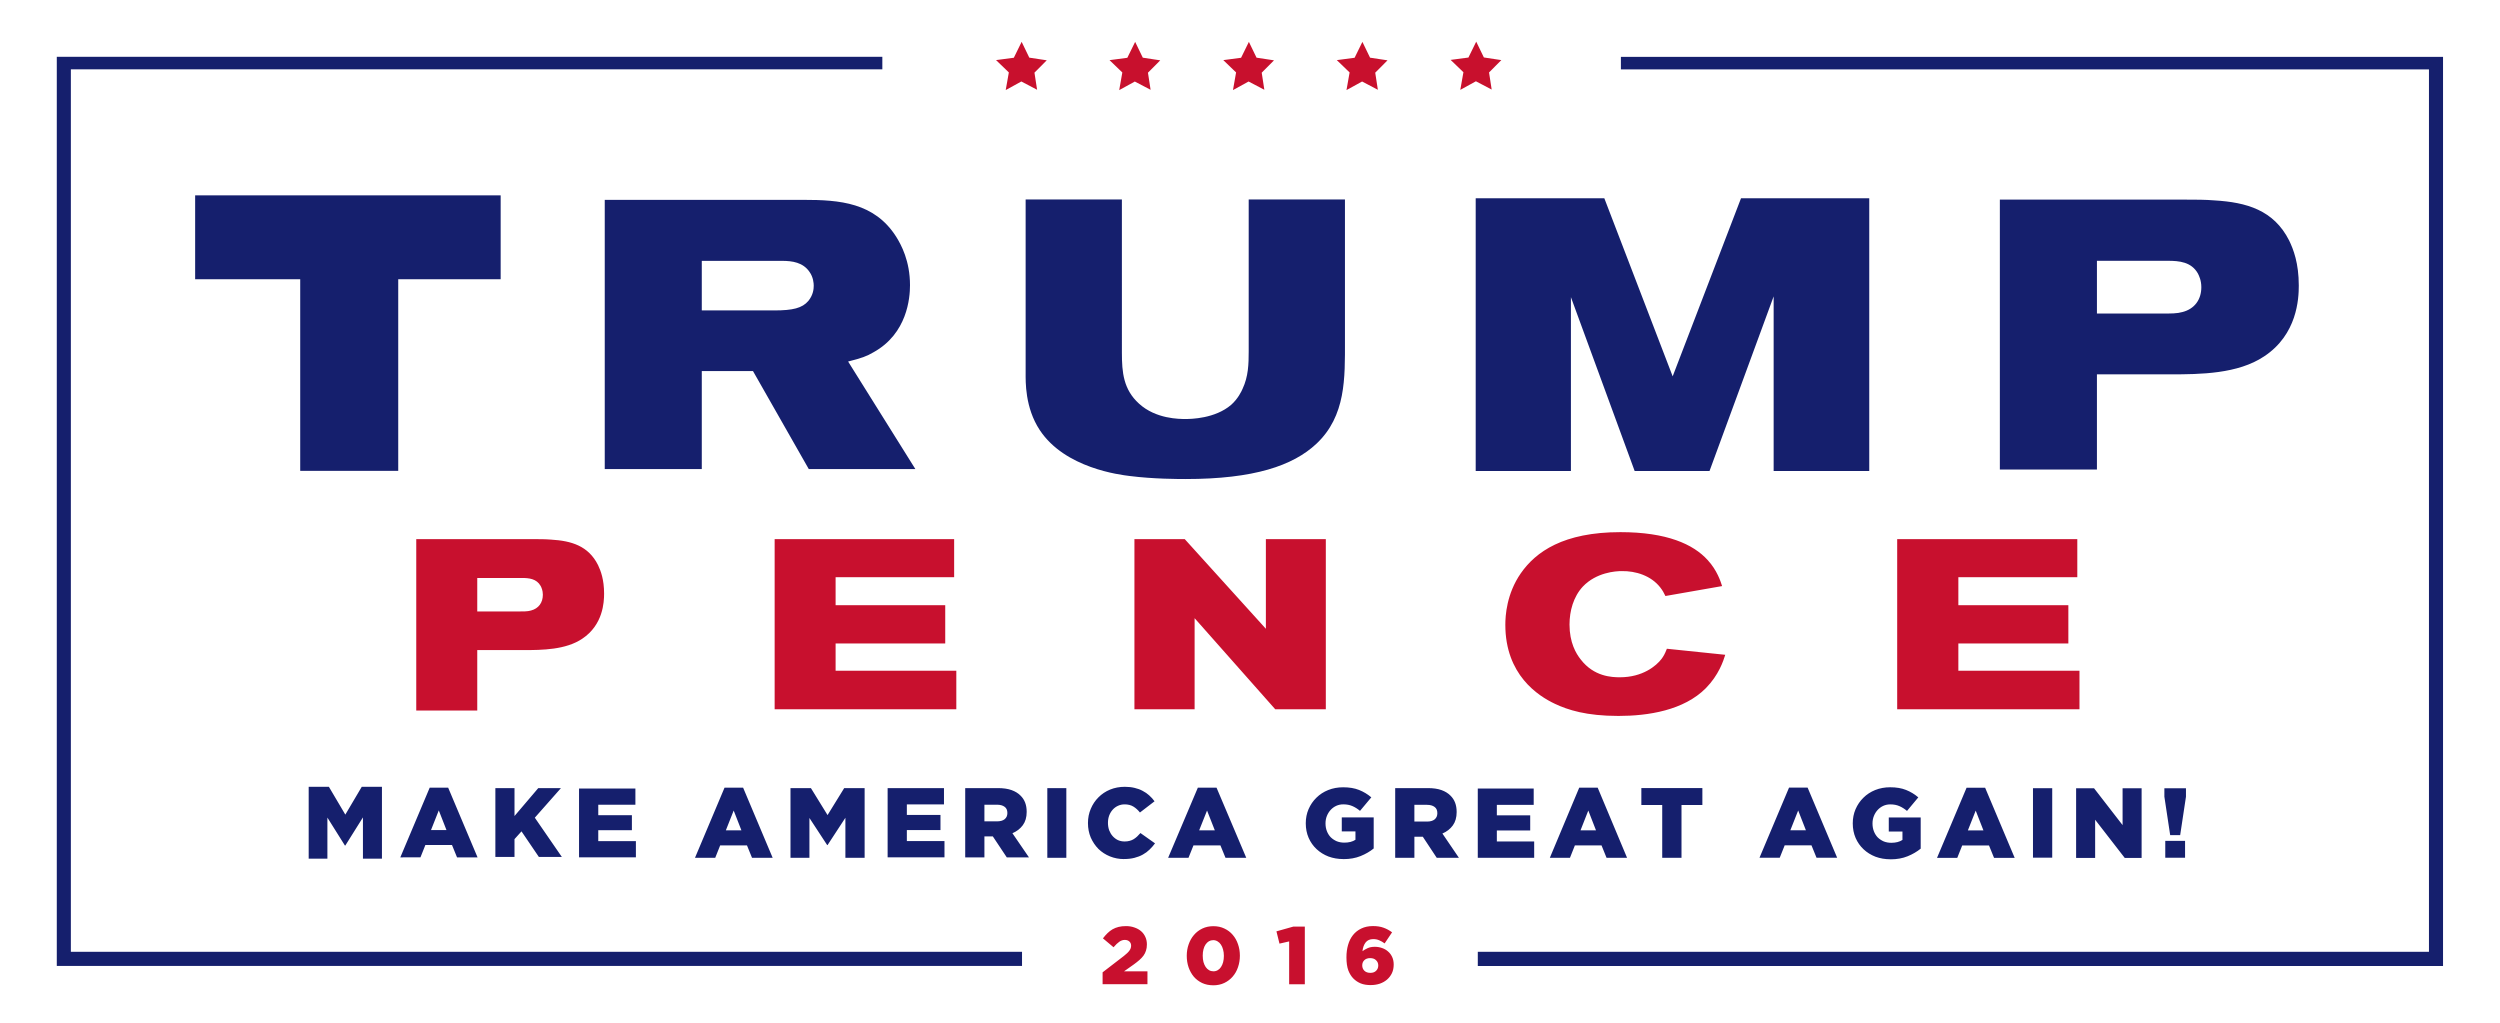 <?xml version="1.0" encoding="UTF-8" standalone="no"?>
<svg xmlns="http://www.w3.org/2000/svg" viewBox="0 0 3960 1620" height="1620" width="3960"><path d="M3429.796 1331.964h31.347v26.73h-31.347v-26.73zm-1.425-69.97v-13.365h34.2v13.36l-9.18 60.85h-15.83l-9.18-60.85zm-139.82-13.396h28.41l45.21 58.362v-58.362h30.14v110.416h-26.68l-46.93-60.57v60.57h-30.14v-110.416zm-68.31-.09h30.48v110.065h-30.48v-110.066zm-225.64 112.597q-12.87 0-23.87-4.075-10.83-4.23-18.84-11.754-8.01-7.522-12.56-17.865-4.55-10.5-4.55-23.03v-.31q0-11.91 4.4-22.25 4.56-10.5 12.41-18.18 7.85-7.83 18.69-12.22 10.99-4.39 23.71-4.39 14.61 0 25.13 4.23 10.68 4.24 19.47 11.76l-17.9 21.47q-5.96-5.01-12.24-7.68-6.12-2.66-14.29-2.66-5.96 0-11.15 2.35-5.02 2.35-8.79 6.43-3.77 4.08-5.97 9.56t-2.2 11.76v.32q0 6.58 2.2 12.23t6.13 9.72q4.088 3.92 9.42 6.27 5.5 2.19 12.097 2.19 10.68 0 17.59-4.54v-13.32h-21.67v-22.25h50.56v49.37q-8.79 7.21-20.72 12.07-11.94 4.86-27.01 4.86zm-134.04-45.935l-12.25-31.368-12.41 31.37h24.67zm-26.71-67.625h29.39l46.83 111.134h-32.68l-8.01-19.71h-42.43l-7.85 19.7h-32.06l46.83-111.14zm-200.9 27.623h-33.05v-26.815h96.66v26.815h-33.06v83.6h-30.54v-83.6zm-104.89 40.092l-12.19-31.37-12.34 31.37h24.54zm-26.56-67.626h29.22l46.57 111.135h-32.5l-7.97-19.71h-42.18l-7.81 19.7h-31.87l46.57-111.14zm-160.68 1.418h88.56v25.862H2371v16.614h52.85v23.98H2371v17.4h59.142v25.86h-89.344v-109.716zm-80.38 52.3q7.84 0 12.08-3.47 4.23-3.628 4.23-9.622v-.315q0-6.625-4.39-9.78-4.39-3.312-12.07-3.312h-19.91v26.5h20.07zm-50.48-53h51.9q12.7 0 21.48 3.156 8.78 3.154 14.27 8.833 9.72 9.47 9.72 25.72v.32q0 12.78-6.11 21.14t-16.46 12.78l26.18 38.49h-35.12l-22.1-33.44h-13.33v33.44h-30.41v-110.42zm-81.79 112.428q-12.88 0-23.87-4.06-10.83-4.22-18.84-11.72-8.01-7.498-12.56-17.81-4.55-10.468-4.55-22.967v-.313q0-11.874 4.4-22.185 4.56-10.468 12.41-18.124 7.85-7.81 18.69-12.18 10.99-4.37 23.71-4.37 14.61 0 25.13 4.22 10.68 4.22 19.47 11.72l-17.9 21.41q-5.965-5-12.246-7.65-6.13-2.66-14.29-2.66-5.97 0-11.15 2.35-5.025 2.34-8.79 6.41-3.77 4.07-5.97 9.53-2.196 5.47-2.196 11.72v.31q0 6.57 2.197 12.19 2.2 5.63 6.13 9.69 4.08 3.91 9.42 6.25 5.498 2.19 12.09 2.19 10.68 0 17.588-4.53v-13.28h-21.67v-22.19h50.56v49.22q-8.79 7.19-20.724 12.03-11.937 4.85-27.01 4.85zm-203.89-45.52l-12.32-31.37-12.484 31.37h24.82zm-26.86-67.626h29.555l47.1 111.135H1941.2l-8.06-19.71h-42.67l-7.9 19.7h-32.24l47.09-111.14zM1780.5 1360.78q-11.88 0-22.33-4.243-10.45-4.245-18.21-11.79-7.6-7.703-12.196-18.078-4.43-10.54-4.43-22.8v-.32q0-11.95 4.437-22.33 4.43-10.53 12.19-18.24 7.76-7.86 18.37-12.26 10.77-4.41 23.44-4.41 8.55 0 15.52 1.73 6.97 1.57 12.67 4.71 5.86 2.98 10.45 7.23 4.75 4.24 8.39 9.27l-23.12 17.77q-4.75-5.98-10.45-9.43-5.7-3.46-13.78-3.46-5.86 0-10.763 2.36-4.75 2.2-8.24 6.13-3.483 3.93-5.54 9.27-1.9 5.34-1.9 11.31v.31q0 6.132 1.9 11.633 2.057 5.343 5.54 9.273 3.48 3.93 8.235 6.282 4.904 2.2 10.763 2.2 4.273 0 7.76-.947 3.64-.94 6.49-2.67 3.01-1.88 5.54-4.24 2.69-2.516 5.23-5.503l23.113 16.35q-3.96 5.34-8.71 9.9-4.595 4.56-10.61 7.86-5.86 3.3-13.3 5.183-7.286 1.887-16.47 1.887zm-121.56-112.427h30.126v110.416h-30.13v-110.42zm-79.565 52.664q7.84 0 12.07-3.448 4.23-3.61 4.23-9.57v-.32q0-6.59-4.39-9.72-4.39-3.29-12.07-3.29h-19.91V1301h20.063zm-50.487-52.664h51.894q12.7 0 21.48 3.135 8.78 3.135 14.268 8.777 9.72 9.404 9.72 25.548v.314q0 12.696-6.12 21.003t-16.46 12.695l26.185 38.244h-35.12l-22.103-33.23h-13.33v33.23h-30.42v-109.72zm-122.87 0h89.25v25.862h-58.815v16.614h53.26v23.98h-53.26v17.39h59.605v25.86H1406v-109.71zm-153.89 0h32.36l26.36 42.747 26.36-42.747h32.36v110.416h-30.46v-63.41l-28.25 43.21h-.63l-28.096-42.91v63.09h-29.99v-110.41zm-77.72 66.907l-12.253-31.37-12.416 31.37h24.67zm-26.71-67.626h29.38l46.83 111.135h-32.69l-8.016-19.71h-42.43l-7.852 19.7h-32.06l46.83-111.14zm-230.47 1.418h89.25v25.697h-58.81v16.5h53.26v23.83h-53.27v17.28h59.605v25.69H917.2v-109.01zm-132.557-.7h30.31v44.23l37.64-44.23h35.93l-41.4 46.878 42.8 62.14h-36.4l-27.49-40.492-11.09 12.303v28.19h-30.3v-109.01zm-77.44 66.483l-12.19-31.172-12.34 31.172h24.53zm-26.56-67.2h29.22l46.57 110.434h-32.5l-7.97-19.58H673.8l-7.81 19.58H634.1l46.56-110.44zm-191.7-1.38h31.98l26.05 44.1 26.05-44.1H605v113.912h-30.1v-65.418l-27.92 44.58h-.624l-27.762-44.27v65.09h-29.64v-113.91z" style="line-height:125%;-inkscape-font-specification:'Gotham Black, '" font-size="143.75" font-family="Gotham Black" letter-spacing="16.36" word-spacing="0" fill="#151f6d"/><path d="M3293.888 1123.517v-61.087H3102.03v-43.142h174.242v-60.704h-174.24v-44.288h188.41v-60.322h-285.297v269.543h288.743zm-561.088-86.33l-92.46-9.578c-3.454 8.81-5.373 11.87-8.442 16.08-8.44 11.11-29.926 29.11-65.99 29.11-12.277 0-41.05-.77-62.153-28.35-7.29-9.2-17.648-26.44-17.648-55.17 0-21.46 6.138-44.06 21.1-60.15 21.486-22.61 52.18-24.52 61.387-24.52 22.636-.39 46.807 7.27 61.386 26.05 3.836 4.98 5.37 8.04 8.057 13.4l89.777-15.71c-2.303-7.28-8.057-25.29-23.02-41.38-22.636-24.9-64.455-44.06-138.118-44.06-90.16 0-133.898 31.03-157.685 65.12-22.63 32.56-24.55 67.42-24.55 81.59 0 79.3 51.8 112.63 78.65 125.27 20.34 9.572 49.5 19.15 100.52 19.15 47.19 0 103.59-8.81 138.5-44.05 20.34-20.688 27.63-42.907 30.7-52.867zm-632.703 86.33V853.974h-94.953V996l-128.512-142.026h-79.7v269.543h95.335V979.2l127.75 144.317h80.08zm-585.3 0v-61.087h-191.2v-43.142h173.646v-60.704h-173.645v-44.288h187.765v-60.322h-284.32v269.543H1514.8zm-557.91-183.01c0-22.69-5.367-36.537-9.585-45.382-15.337-30.767-42.56-38.46-74.386-40.382-9.202-.77-18.788-.77-27.99-.77h-185.58v271.522h96.624v-95.763h73.235c29.524 0 67.1-.385 93.174-18.076 32.97-21.922 34.5-58.073 34.5-71.15zm-97.007 1.538c0 12.69-6.902 21.922-18.79 24.998-5.367 1.54-10.735 1.54-21.854 1.54H755.97v-53.075h70.55c11.504 0 23.39 1.154 29.91 12.692 1.15 2.307 3.45 6.922 3.45 13.845z" style="line-height:125%;-inkscape-font-specification:'Akzidenz-Grotesk BQ Extended Bold'" font-weight="bold" font-size="400" font-family="Akzidenz-Grotesk BQ Extended" letter-spacing="100" word-spacing="0" fill="#c8102e" fill-opacity=".993"/><path d="M1449.915 742.958L1343.407 572.64c21.785-5.435 29.652-8.455 39.94-14.494 53.86-29.595 58.096-86.367 58.096-106.298 0-38.653-13.92-64.02-21.786-76.703-34.494-54.357-89.564-58.584-147.054-58.584H957.92v426.4h153.71V587.74h81.09l88.355 155.218h168.84zm-160.973-290.506c0 4.832-.605 14.495-8.472 24.16-9.683 11.474-24.812 15.098-53.86 15.098h-114.98v-78.515h127.084c16.34 0 33.284 2.416 43.57 17.515 6.053 8.455 6.658 18.118 6.658 21.742zm841.463 87.672V316H1977.94v240.478c0 20.596-.604 39.98-9.68 59.363-1.815 4.24-7.26 15.75-18.15 25.45-25.41 21.81-63.527 22.41-71.997 22.41-10.286 0-47.192 0-73.813-24.23-24.806-22.41-27.226-49.67-27.226-80.56V316H1624.61v274.4c0 13.932-1.21 55.122 22.385 90.86 39.932 60.575 127.66 70.873 142.18 72.69 37.51 4.846 78.652 4.846 88.938 4.846 108.298 0 170.01-21.2 206.916-55.728 47.19-44.22 45.37-104.793 45.37-162.944zm830.492 205.926V314.057h-203.134l-108.258 282.08-108.257-282.08h-203.743V746.05h150.83V470.7l100.96 275.35h118.596l101.57-276.573V746.05h151.44zm680.383-293.58c0-35.73-8.542-57.53-15.254-71.46-24.408-48.45-67.732-60.56-118.378-63.59-14.645-1.21-29.9-1.21-44.545-1.21H3167.77v427.556h153.768V592.97h116.547c46.986 0 106.785-.605 148.278-28.462 52.477-34.52 54.918-91.447 54.918-112.037zm-154.38 2.423c0 19.985-10.982 34.52-29.898 39.365-8.543 2.422-17.086 2.422-34.782 2.422h-100.682v-83.573h112.276c18.306 0 37.222 1.816 47.595 19.985 1.83 3.633 5.49 10.9 5.49 21.8z" style="line-height:125%;-inkscape-font-specification:'Akzidenz-Grotesk BQ Extended Bold'" font-weight="bold" font-family="Akzidenz-Grotesk BQ Extended" letter-spacing="0" word-spacing="0" fill="#151f6d"/><path d="M309.107 309.444v132.874H475.55V745.83H630.8V442.318h162.247V309.444z" fill="#151f6d" fill-rule="evenodd"/><path d="M3141.77 1315.384l-12.256-31.37-12.415 31.37h24.67zm-26.714-67.626h29.387l46.83 111.134h-32.687l-8.014-19.705h-42.43l-7.857 19.705h-32.058l46.83-111.135z" style="line-height:125%;-inkscape-font-specification:'Gotham Black, '" font-size="143.75" font-family="Gotham Black" letter-spacing="16.36" word-spacing="0" fill="#151f6d"/><path style="line-height:125%;-inkscape-font-specification:'Gotham black, Heavy'" d="M1746.553 1540.153l33.596-25.86q6.28-4.914 8.84-8.534 2.69-3.62 2.69-7.76 0-4.27-2.82-6.73-2.7-2.46-7.19-2.46t-8.59 2.84q-3.98 2.71-9.23 8.79l-16.8-14.1q3.59-4.66 7.31-8.28 3.72-3.62 7.95-6.08 4.36-2.46 9.49-3.75 5.26-1.29 11.8-1.29 7.31 0 13.33 2.19 6.15 2.07 10.51 5.82 4.36 3.75 6.8 9.18 2.43 5.3 2.43 11.64v.26q0 5.43-1.41 9.69-1.29 4.26-3.98 8.01-2.7 3.62-6.54 6.98-3.85 3.36-8.85 6.98l-15.39 10.86h37.06V1559h-71.04v-18.88zm175.444-1.575q3.765 0 6.88-1.8 3.116-1.8 5.193-5.016 2.207-3.344 3.376-7.717 1.168-4.5 1.168-9.902v-.257q0-5.402-1.298-9.903-1.168-4.5-3.375-7.716-2.2-3.344-5.32-5.145-3.11-1.93-6.88-1.93-3.76 0-6.88 1.802-2.98 1.8-5.19 5.015-2.2 3.21-3.37 7.71t-1.17 9.9v.26q0 5.4 1.17 10.03 1.3 4.5 3.51 7.84 2.21 3.21 5.32 5.01 3.12 1.8 6.88 1.8zm-.26 22.12q-9.735 0-17.524-3.6-7.79-3.73-13.242-10.032-5.32-6.43-8.3-14.918-2.85-8.488-2.85-18.005v-.257q0-9.517 2.99-18.005 2.99-8.61 8.44-14.91 5.46-6.43 13.25-10.16 7.79-3.73 17.53-3.73 9.74 0 17.4 3.73 7.79 3.6 13.24 10.03 5.45 6.3 8.31 14.79 2.99 8.49 2.99 18.01v.26q0 9.52-2.98 18.14-2.86 8.49-8.44 14.92-5.45 6.31-13.24 10.04-7.79 3.73-17.52 3.73zm120.29-69.495l-15.338 3.496-4.81-19.43 26.64-7.51h18.32v91.29h-24.83v-67.85zm128.57 49.817q5.958 0 9.196-3.337 3.368-3.338 3.368-8.216v-.257q0-4.878-3.49-8.216-3.37-3.338-9.32-3.338t-9.32 3.338q-3.24 3.21-3.24 8.088v.256q0 4.88 3.37 8.345 3.5 3.337 9.46 3.337zm1.036 19.385q-9.714 0-16.32-2.696-6.476-2.7-11.398-7.58-5.05-5.01-8.16-12.97-2.98-8.09-2.98-20.67v-.26q0-10.53 2.592-19.52 2.59-8.99 7.77-15.54 5.312-6.68 13.212-10.4 7.9-3.86 18.52-3.86 9.58 0 16.58 2.57 6.99 2.44 13.6 7.32l-11.79 17.58q-4.15-3.08-8.42-4.88-4.15-1.93-9.59-1.93-8.03 0-12.18 5.39-4.02 5.26-4.92 13.73 3.62-2.7 8.16-4.75 4.66-2.18 11.39-2.18 5.96 0 11.4 1.92 5.44 1.8 9.45 5.394 4.14 3.465 6.6 8.73 2.46 5.262 2.46 11.94v.256q0 7.58-2.85 13.61-2.85 5.908-7.77 10.14-4.8 4.11-11.4 6.42-6.61 2.18-13.99 2.18z" font-weight="900" font-family="Gotham black" letter-spacing="0" word-spacing="0" fill="#c8102e"/><path d="M1397.624 89.94H89.952V1530h1528.93v-22.4H112.245V109.783l1285.378.007zm1169.876.1h1302.266V1530.1h-1528.93v-22.4h1506.637V109.88l-1279.972.007z" fill="#151f6d" fill-rule="evenodd"/><path d="M1605.907 91.484l-28.187 3.708 20.275 19.533-4.945 27.94 24.725-13.6 24.972 13.105-4.173-27.095 19.473-19.563-27.662-4.203-12.116-25.05zm179.76.073l-28.186 3.71 20.28 19.532-4.94 27.94 24.73-13.6 24.97 13.1-4.17-27.1 19.48-19.57-27.66-4.21-12.11-25.05zm180.205-.043l-28.187 3.71 20.275 19.532-4.945 27.94 24.725-13.6 24.973 13.105-4.173-27.09 19.473-19.56-27.663-4.2-12.115-25.04zm179.808 0l-28.187 3.71 20.274 19.532-4.945 27.94 24.726-13.6 24.972 13.105-4.173-27.09 19.473-19.56-27.662-4.2-12.116-25.04zm180.287-.35l-28.187 3.71 20.275 19.532-4.945 27.94 24.725-13.6 24.973 13.105-4.174-27.09 19.473-19.56-27.662-4.2-12.115-25.04z" fill="#c80f2d" fill-rule="evenodd" fill-opacity=".996"/></svg>